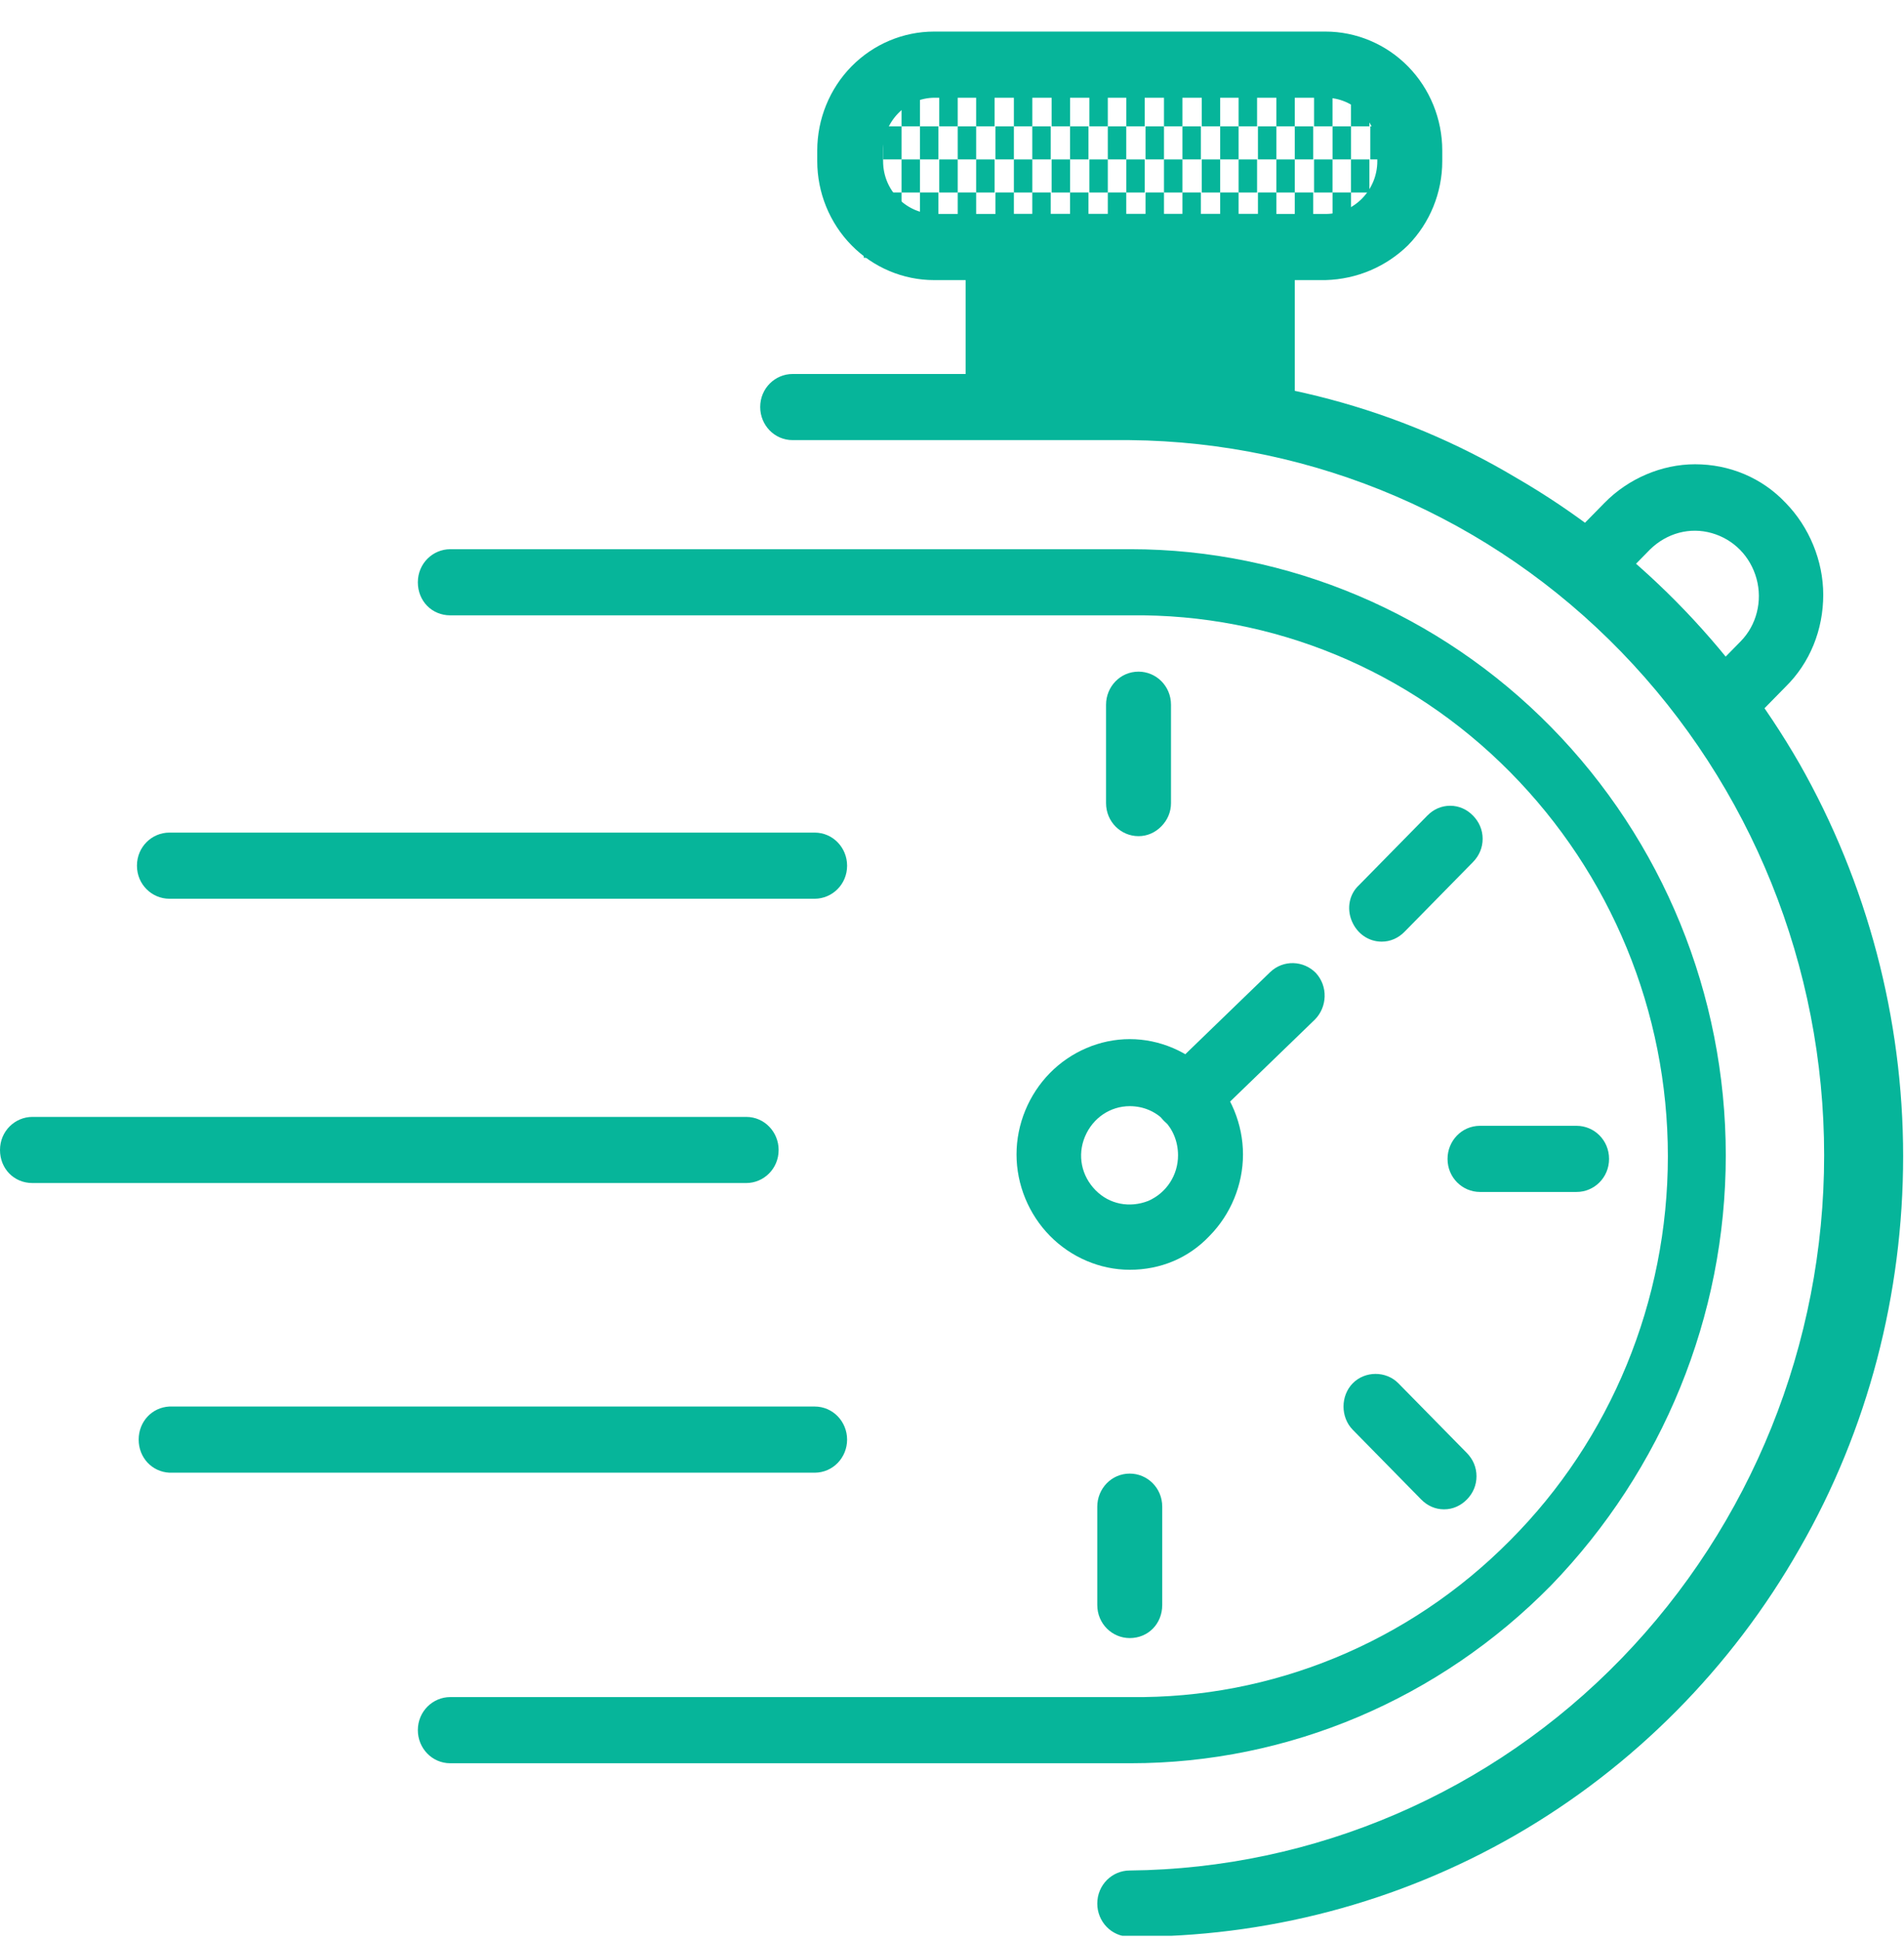 <svg width="53" height="54" viewBox="0 0 53 54" fill="none" xmlns="http://www.w3.org/2000/svg">
<g clip-path="url(#clip0_1011_3764)">
<path d="M24.044 2.596H24.557V3.516H24.044V2.596Z" fill="#06B59A"/>
<path d="M24.582 1.7H25.095V2.621H24.582V1.7Z" fill="#06B59A"/>
<path d="M25.095 2.596H25.608V3.516H25.095V2.596Z" fill="#06B59A"/>
<path d="M25.608 1.7H26.122V2.621H25.608V1.7Z" fill="#06B59A"/>
<path d="M26.145 2.596H26.659V3.516H26.145V2.596Z" fill="#06B59A"/>
<path d="M26.659 1.7H27.172V2.621H26.659V1.7Z" fill="#06B59A"/>
<path d="M27.172 2.596H27.685V3.516H27.172V2.596Z" fill="#06B59A"/>
<path d="M27.71 1.7H28.223V2.621H27.71V1.7Z" fill="#06B59A"/>
<path d="M28.223 2.596H28.736V3.516H28.223V2.596Z" fill="#06B59A"/>
<path d="M28.76 1.7H29.273V2.621H28.76V1.7Z" fill="#06B59A"/>
<path d="M29.273 2.596H29.787V3.516H29.273V2.596Z" fill="#06B59A"/>
<path d="M29.786 1.7H30.299V2.621H29.786V1.7Z" fill="#06B59A"/>
<path d="M30.324 2.596H30.837V3.516H30.324V2.596Z" fill="#06B59A"/>
<path d="M30.837 1.7H31.35V2.621H30.837V1.7Z" fill="#06B59A"/>
<path d="M31.351 2.596H31.864V3.516H31.351V2.596Z" fill="#06B59A"/>
<path d="M24.044 4.438H24.557V5.358H24.044V4.438Z" fill="#06B59A"/>
<path d="M24.582 3.517H25.095V4.437H24.582V3.517Z" fill="#06B59A"/>
<path d="M25.095 4.438H25.608V5.358H25.095V4.438Z" fill="#06B59A"/>
<path d="M25.608 3.517H26.122V4.437H25.608V3.517Z" fill="#06B59A"/>
<path d="M26.145 4.438H26.659V5.358H26.145V4.438Z" fill="#06B59A"/>
<path d="M26.659 3.517H27.172V4.437H26.659V3.517Z" fill="#06B59A"/>
<path d="M27.172 4.438H27.685V5.358H27.172V4.438Z" fill="#06B59A"/>
<path d="M27.71 3.517H28.223V4.437H27.71V3.517Z" fill="#06B59A"/>
<path d="M28.223 4.438H28.736V5.358H28.223V4.438Z" fill="#06B59A"/>
<path d="M28.735 3.517H29.248V4.437H28.735V3.517Z" fill="#06B59A"/>
<path d="M29.273 4.438H29.787V5.358H29.273V4.438Z" fill="#06B59A"/>
<path d="M29.786 3.517H30.299V4.437H29.786V3.517Z" fill="#06B59A"/>
<path d="M30.324 4.438H30.837V5.358H30.324V4.438Z" fill="#06B59A"/>
<path d="M30.837 3.517H31.35V4.437H30.837V3.517Z" fill="#06B59A"/>
<path d="M31.351 4.438H31.864V5.358H31.351V4.438Z" fill="#06B59A"/>
<path d="M24.044 6.254H24.557V7.175H24.044V6.254Z" fill="#06B59A"/>
<path d="M24.582 5.357H25.095V6.278H24.582V5.357Z" fill="#06B59A"/>
<path d="M25.095 6.254H25.608V7.175H25.095V6.254Z" fill="#06B59A"/>
<path d="M25.608 5.357H26.122V6.278H25.608V5.357Z" fill="#06B59A"/>
<path d="M26.145 6.254H26.659V7.175H26.145V6.254Z" fill="#06B59A"/>
<path d="M26.659 5.357H27.172V6.278H26.659V5.357Z" fill="#06B59A"/>
<path d="M27.172 6.254H27.685V7.175H27.172V6.254Z" fill="#06B59A"/>
<path d="M27.71 5.357H28.223V6.278H27.71V5.357Z" fill="#06B59A"/>
<path d="M28.223 6.254H28.736V7.175H28.223V6.254Z" fill="#06B59A"/>
<path d="M28.735 5.357H29.248V6.278H28.735V5.357Z" fill="#06B59A"/>
<path d="M29.273 6.254H29.787V7.175H29.273V6.254Z" fill="#06B59A"/>
<path d="M29.786 5.357H30.299V6.278H29.786V5.357Z" fill="#06B59A"/>
<path d="M30.324 6.254H30.837V7.175H30.324V6.254Z" fill="#06B59A"/>
<path d="M30.837 5.357H31.35V6.278H30.837V5.357Z" fill="#06B59A"/>
<path d="M31.351 6.254H31.864V7.175H31.351V6.254Z" fill="#06B59A"/>
<path d="M31.888 1.7H32.401V2.621H31.888V1.7Z" fill="#06B59A"/>
<path d="M32.401 2.596H32.914V3.516H32.401V2.596Z" fill="#06B59A"/>
<path d="M32.914 1.7H33.427V2.621H32.914V1.7Z" fill="#06B59A"/>
<path d="M33.452 2.596H33.965V3.516H33.452V2.596Z" fill="#06B59A"/>
<path d="M33.965 1.7H34.478V2.621H33.965V1.7Z" fill="#06B59A"/>
<path d="M34.478 2.596H34.992V3.516H34.478V2.596Z" fill="#06B59A"/>
<path d="M35.016 1.7H35.529V2.621H35.016V1.7Z" fill="#06B59A"/>
<path d="M35.529 2.596H36.042V3.516H35.529V2.596Z" fill="#06B59A"/>
<path d="M36.042 1.7H36.555V2.621H36.042V1.7Z" fill="#06B59A"/>
<path d="M36.579 2.596H37.092V3.516H36.579V2.596Z" fill="#06B59A"/>
<path d="M37.093 1.7H37.606V2.621H37.093V1.7Z" fill="#06B59A"/>
<path d="M37.605 2.596H38.119V3.516H37.605V2.596Z" fill="#06B59A"/>
<path d="M38.144 1.7H38.657V2.621H38.144V1.7Z" fill="#06B59A"/>
<path d="M31.888 3.517H32.401V4.437H31.888V3.517Z" fill="#06B59A"/>
<path d="M32.401 4.438H32.914V5.358H32.401V4.438Z" fill="#06B59A"/>
<path d="M32.914 3.517H33.427V4.437H32.914V3.517Z" fill="#06B59A"/>
<path d="M33.452 4.438H33.965V5.358H33.452V4.438Z" fill="#06B59A"/>
<path d="M33.965 3.517H34.478V4.437H33.965V3.517Z" fill="#06B59A"/>
<path d="M34.478 4.438H34.992V5.358H34.478V4.438Z" fill="#06B59A"/>
<path d="M35.016 3.517H35.529V4.437H35.016V3.517Z" fill="#06B59A"/>
<path d="M35.529 4.438H36.042V5.358H35.529V4.438Z" fill="#06B59A"/>
<path d="M36.042 3.517H36.555V4.437H36.042V3.517Z" fill="#06B59A"/>
<path d="M36.579 4.438H37.092V5.358H36.579V4.438Z" fill="#06B59A"/>
<path d="M37.093 3.517H37.606V4.437H37.093V3.517Z" fill="#06B59A"/>
<path d="M37.605 4.438H38.119V5.358H37.605V4.438Z" fill="#06B59A"/>
<path d="M38.144 3.517H38.657V4.437H38.144V3.517Z" fill="#06B59A"/>
<path d="M31.888 5.357H32.401V6.278H31.888V5.357Z" fill="#06B59A"/>
<path d="M32.401 6.254H32.914V7.175H32.401V6.254Z" fill="#06B59A"/>
<path d="M32.914 5.357H33.427V6.278H32.914V5.357Z" fill="#06B59A"/>
<path d="M33.452 6.254H33.965V7.175H33.452V6.254Z" fill="#06B59A"/>
<path d="M33.965 5.357H34.478V6.278H33.965V5.357Z" fill="#06B59A"/>
<path d="M34.478 6.254H34.992V7.175H34.478V6.254Z" fill="#06B59A"/>
<path d="M35.016 5.357H35.529V6.278H35.016V5.357Z" fill="#06B59A"/>
<path d="M35.529 6.254H36.042V7.175H35.529V6.254Z" fill="#06B59A"/>
<path d="M36.042 5.357H36.555V6.278H36.042V5.357Z" fill="#06B59A"/>
<path d="M36.579 6.254H37.092V7.175H36.579V6.254Z" fill="#06B59A"/>
<path d="M37.093 5.357H37.606V6.278H37.093V5.357Z" fill="#06B59A"/>
<path d="M37.605 6.254H38.119V7.175H37.605V6.254Z" fill="#06B59A"/>
<path d="M38.144 5.357H38.657V6.278H38.144V5.357Z" fill="#06B59A"/>
<path d="M31.448 35.342C30.617 35.342 29.811 34.993 29.224 34.396C28.638 33.799 28.296 32.978 28.296 32.132C28.296 31.286 28.638 30.465 29.224 29.867C29.811 29.27 30.617 28.922 31.448 28.922C32.279 28.922 33.085 29.27 33.672 29.867C34.258 30.465 34.6 31.286 34.6 32.132C34.6 32.978 34.258 33.799 33.672 34.396C33.085 35.018 32.303 35.342 31.448 35.342ZM31.448 30.788C30.91 30.788 30.422 31.111 30.202 31.634C29.982 32.157 30.104 32.729 30.495 33.127C30.886 33.525 31.448 33.625 31.961 33.426C32.474 33.202 32.792 32.704 32.792 32.157C32.792 31.385 32.206 30.788 31.448 30.788Z" fill="#06B59A"/>
<path d="M35.138 12.151H27.783C27.294 12.151 26.879 11.753 26.879 11.23V6.876C26.879 6.378 27.294 5.955 27.783 5.955H35.138C35.627 5.955 36.042 6.353 36.042 6.876V11.23C36.042 11.479 35.944 11.703 35.773 11.877C35.602 12.051 35.382 12.151 35.138 12.151ZM28.687 10.309H34.258V7.772H28.687V10.309Z" fill="#06B59A"/>
<path d="M36.897 7.796H25.999C25.144 7.796 24.313 7.448 23.702 6.826C23.091 6.204 22.749 5.358 22.749 4.487V4.188C22.749 3.317 23.091 2.471 23.702 1.849C24.313 1.227 25.144 0.879 25.999 0.879H36.897C37.752 0.879 38.583 1.227 39.194 1.849C39.805 2.471 40.147 3.317 40.147 4.188V4.487C40.147 5.358 39.805 6.204 39.194 6.826C38.583 7.423 37.777 7.771 36.897 7.796ZM26.023 2.72C25.217 2.72 24.582 3.392 24.582 4.188V4.487C24.582 5.308 25.241 5.955 26.023 5.955H36.897C37.703 5.955 38.339 5.283 38.339 4.487V4.188C38.339 3.367 37.679 2.72 36.897 2.72H26.023Z" fill="#06B59A"/>
<path d="M47.942 20.586C47.575 20.586 47.258 20.362 47.111 20.013C46.965 19.665 47.038 19.267 47.307 19.018L48.455 17.849C48.895 17.401 49.066 16.729 48.895 16.107C48.724 15.485 48.26 15.012 47.649 14.838C47.038 14.664 46.403 14.838 45.938 15.286L44.79 16.455C44.448 16.804 43.861 16.804 43.519 16.455C43.177 16.107 43.177 15.51 43.519 15.161L44.668 13.992C45.328 13.32 46.256 12.922 47.184 12.922C48.138 12.922 49.042 13.295 49.701 13.992C50.361 14.664 50.752 15.609 50.752 16.555C50.752 17.525 50.386 18.446 49.701 19.118L48.553 20.287C48.406 20.486 48.186 20.586 47.942 20.586Z" fill="#06B59A"/>
<path d="M31.692 23.273C31.203 23.273 30.788 22.875 30.788 22.352V19.615C30.788 19.117 31.179 18.694 31.692 18.694C32.181 18.694 32.596 19.093 32.596 19.615V22.352C32.596 22.601 32.499 22.825 32.328 22.999C32.157 23.173 31.936 23.273 31.692 23.273Z" fill="#06B59A"/>
<path d="M38.461 26.209C38.094 26.209 37.776 25.985 37.63 25.637C37.483 25.288 37.557 24.89 37.825 24.641L39.731 22.701C39.902 22.526 40.122 22.427 40.367 22.427C40.611 22.427 40.831 22.526 41.002 22.701C41.173 22.875 41.271 23.099 41.271 23.347C41.271 23.596 41.173 23.82 41.002 23.994L39.096 25.935C38.925 26.109 38.705 26.209 38.461 26.209Z" fill="#06B59A"/>
<path d="M43.886 33.176H41.198C40.709 33.176 40.294 32.778 40.294 32.256C40.294 31.758 40.685 31.335 41.198 31.335H43.886C44.375 31.335 44.79 31.733 44.79 32.256C44.79 32.778 44.375 33.176 43.886 33.176Z" fill="#06B59A"/>
<path d="M40.196 42.01C39.952 42.01 39.732 41.91 39.561 41.736L37.655 39.795C37.313 39.447 37.313 38.85 37.655 38.502C37.997 38.153 38.584 38.153 38.926 38.502L40.832 40.442C41.003 40.617 41.1 40.84 41.1 41.089C41.1 41.338 41.003 41.562 40.832 41.736C40.66 41.91 40.441 42.01 40.196 42.01Z" fill="#06B59A"/>
<path d="M31.448 45.593C30.959 45.593 30.544 45.195 30.544 44.672V41.935C30.544 41.438 30.935 41.015 31.448 41.015C31.937 41.015 32.352 41.413 32.352 41.935V44.672C32.352 45.195 31.961 45.593 31.448 45.593Z" fill="#06B59A"/>
<path d="M48.039 32.157C48.039 27.678 46.28 23.398 43.177 20.238C40.074 17.078 35.846 15.286 31.472 15.286H12.535C12.046 15.286 11.631 15.684 11.631 16.207C11.631 16.729 12.022 17.127 12.535 17.127H31.472C35.431 17.078 39.218 18.645 42.028 21.482C44.838 24.319 46.427 28.151 46.427 32.181C46.427 36.212 44.838 40.069 42.028 42.881C39.218 45.718 35.406 47.285 31.472 47.235H12.535C12.046 47.235 11.631 47.634 11.631 48.156C11.631 48.654 12.022 49.077 12.535 49.077H31.472C35.871 49.077 40.074 47.285 43.177 44.125C46.28 40.915 48.039 36.635 48.039 32.157Z" fill="#06B59A"/>
<path d="M31.448 10.409H22.065C21.576 10.409 21.161 10.807 21.161 11.329C21.161 11.827 21.552 12.25 22.065 12.25H31.448C36.604 12.3 41.516 14.415 45.132 18.147C48.748 21.88 50.777 26.906 50.777 32.156C50.777 37.406 48.748 42.433 45.132 46.165C41.516 49.897 36.58 52.012 31.448 52.062C30.96 52.062 30.544 52.46 30.544 52.983C30.544 53.48 30.935 53.904 31.448 53.904C35.211 53.928 38.925 52.958 42.2 51.067C45.474 49.176 48.211 46.414 50.092 43.104C51.998 39.795 52.976 36.013 52.976 32.181C52.976 28.349 51.974 24.567 50.092 21.258C48.187 17.948 45.474 15.186 42.2 13.295C38.95 11.354 35.236 10.384 31.448 10.409Z" fill="#06B59A"/>
<path d="M21.674 32.008C21.674 31.51 21.283 31.087 20.77 31.087H0.904C0.415 31.087 0 31.485 0 32.008C0 32.53 0.391 32.928 0.904 32.928H20.77C21.259 32.928 21.674 32.53 21.674 32.008Z" fill="#06B59A"/>
<path d="M4.716 25.015H22.675C23.164 25.015 23.58 24.617 23.58 24.095C23.58 23.597 23.189 23.174 22.675 23.174H4.716C4.227 23.174 3.812 23.572 3.812 24.095C3.812 24.617 4.227 25.015 4.716 25.015Z" fill="#06B59A"/>
<path d="M23.58 40.069C23.58 39.571 23.189 39.148 22.675 39.148H4.716C4.227 39.173 3.86 39.571 3.86 40.069C3.86 40.567 4.227 40.965 4.716 40.99H22.675C23.189 40.99 23.58 40.567 23.58 40.069Z" fill="#06B59A"/>
<path d="M33.037 31.46C32.67 31.46 32.328 31.236 32.206 30.888C32.059 30.539 32.157 30.141 32.426 29.892L35.358 27.056C35.724 26.707 36.286 26.732 36.629 27.081C36.971 27.454 36.946 28.026 36.604 28.375L33.672 31.211C33.501 31.36 33.281 31.46 33.037 31.46Z" fill="#06B59A"/>
<path d="M28.564 7.498H35.138V10.608H28.564V7.498Z" fill="#06B59A"/>
</g>
<defs>
<clipPath id="clip0_1011_3764">
<rect width="53" height="53" fill="white" transform="translate(0 0.879)"/>
</clipPath>
</defs>
</svg>
